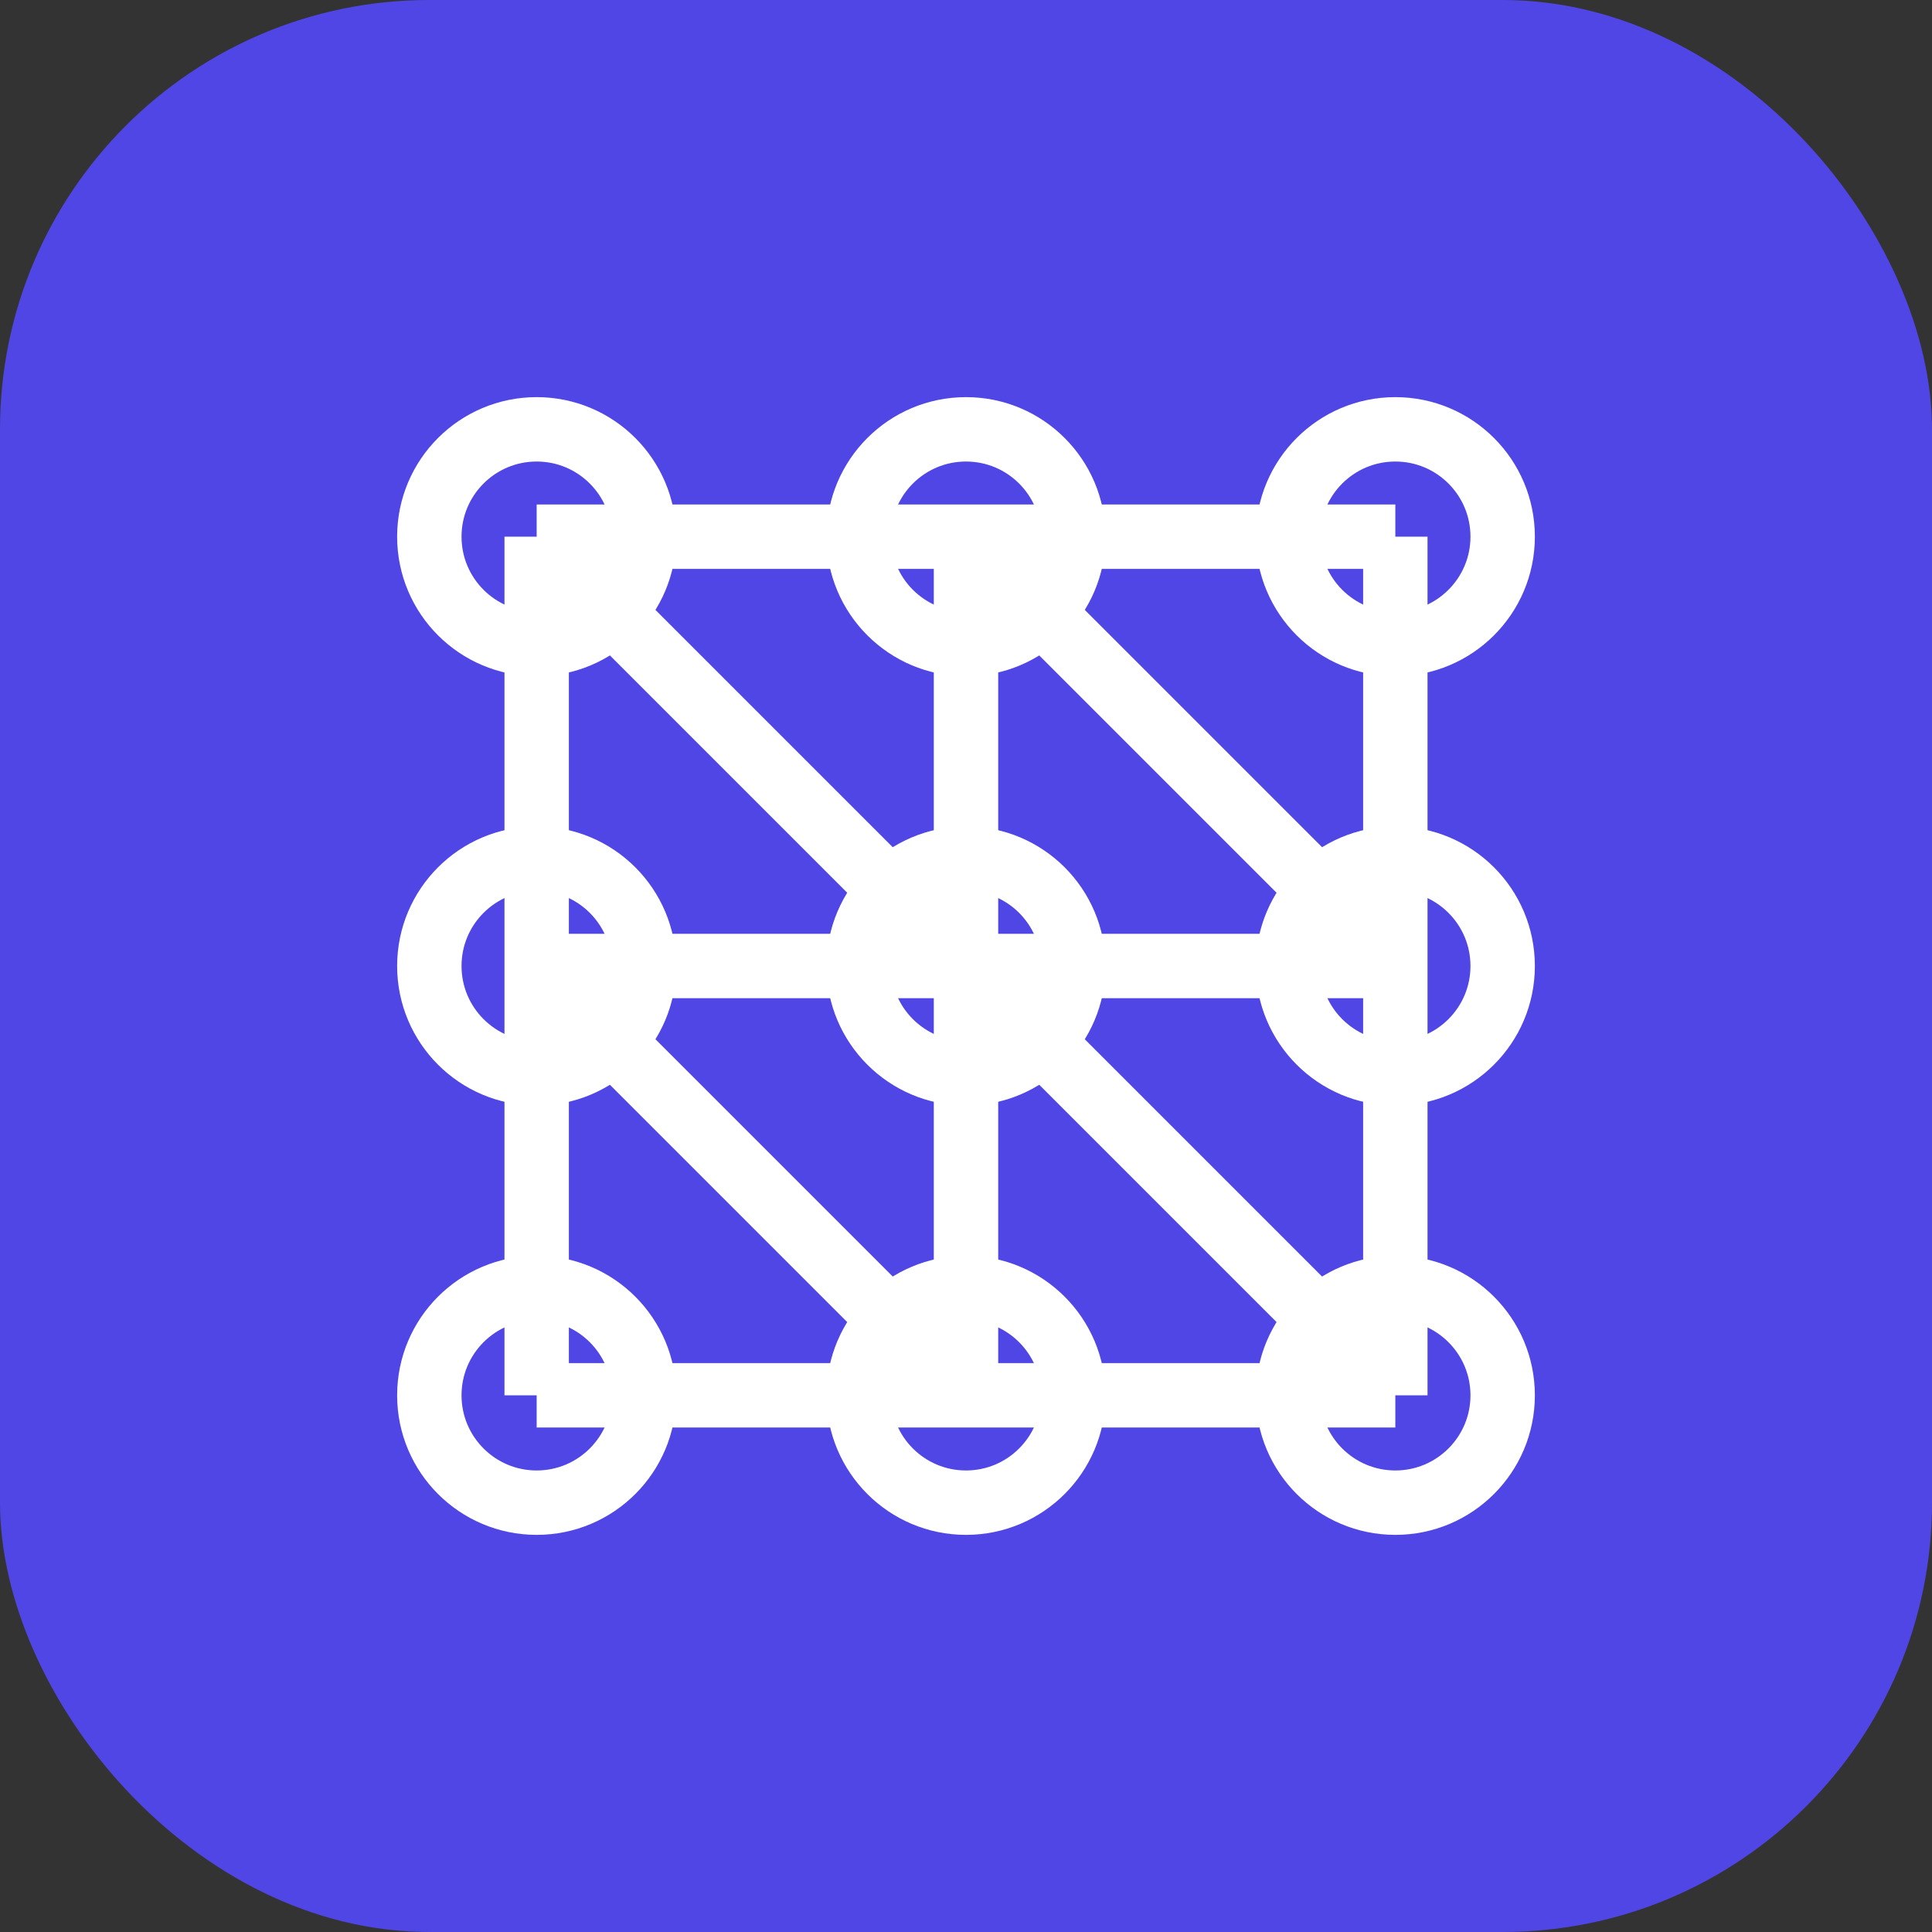 <?xml version="1.0" encoding="UTF-8"?>
<svg width="180px" height="180px" viewBox="0 0 180 180" xmlns="http://www.w3.org/2000/svg">
  <rect x="0" y="0" width="180" height="180" fill="#333333" stroke="none"/>
  <rect width="180" height="180" rx="40" fill="#4f46e5"/>
  <g transform="translate(30, 30)" stroke="#FFFFFF" stroke-width="6" fill="none">
    <!-- Neural network nodes -->
    <circle cx="20" cy="20" r="10"/>
    <circle cx="60" cy="20" r="10"/>
    <circle cx="100" cy="20" r="10"/>
    <circle cx="20" cy="60" r="10"/>
    <circle cx="60" cy="60" r="10"/>
    <circle cx="100" cy="60" r="10"/>
    <circle cx="20" cy="100" r="10"/>
    <circle cx="60" cy="100" r="10"/>
    <circle cx="100" cy="100" r="10"/>
    
    <!-- Neural network connections -->
    <path d="M20,20 L60,20 L100,20 M20,60 L60,60 L100,60 M20,100 L60,100 L100,100 M20,20 L20,60 L20,100 M60,20 L60,60 L60,100 M100,20 L100,60 L100,100 M20,20 L60,60 M60,20 L100,60 M20,60 L60,100 M60,60 L100,100" />
  </g>
</svg> 